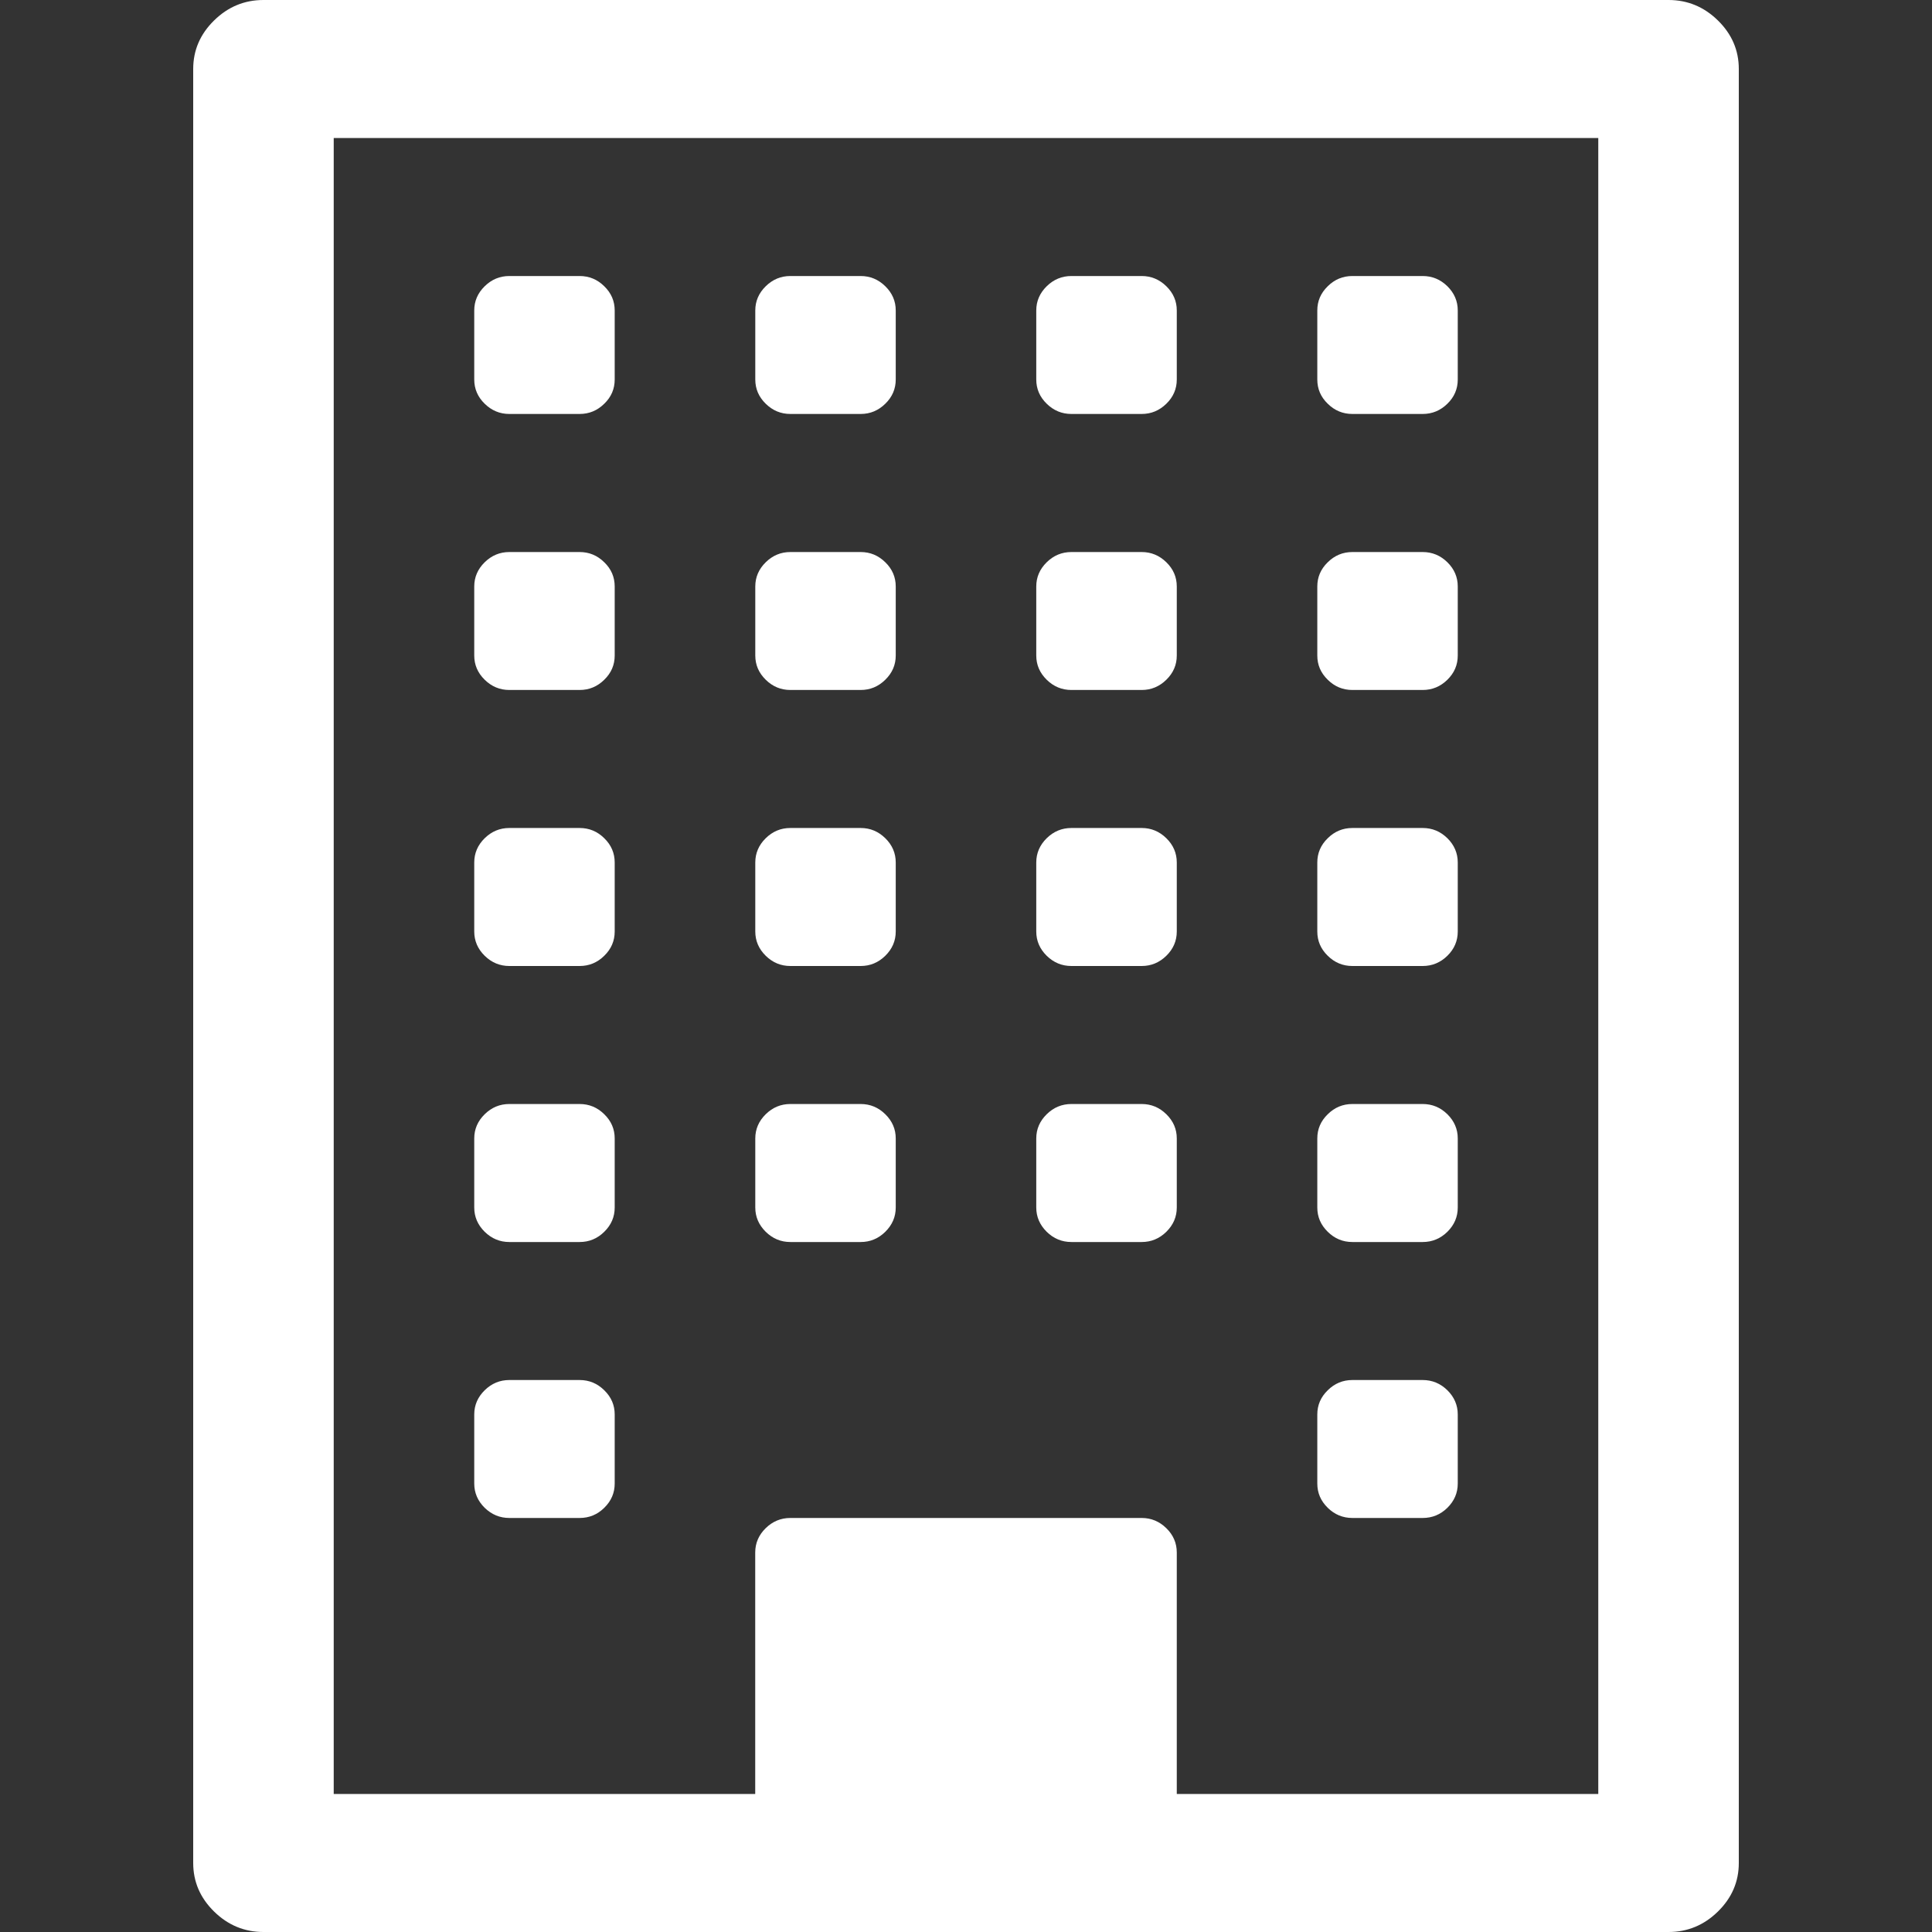 <svg xmlns="http://www.w3.org/2000/svg" width="30" height="30" viewBox="0 0 30 30">
  <rect x="0" y="0" width="30" height="30" fill="#333333" stroke="none"/>
  <path fill="white" fill-rule="evenodd" d="M25.909,0 C26.204,0 26.46,0.106 26.676,0.318 C26.892,0.53 27,0.781 27,1.071 L27,1.071 L27,28.928 C27,29.219 26.892,29.47 26.676,29.682 C26.46,29.894 26.204,30 25.909,30 L25.909,30 L4.091,30 C3.796,30 3.54,29.894 3.324,29.682 C3.108,29.47 3,29.219 3,28.928 L3,28.928 L3,1.071 C3,0.781 3.108,0.53 3.324,0.318 C3.54,0.106 3.795,0 4.091,0 L4.091,0 Z M24.818,2.143 L5.182,2.143 L5.182,27.857 L11.727,27.857 L11.727,24.107 C11.727,23.962 11.781,23.836 11.889,23.73 C11.997,23.624 12.125,23.571 12.273,23.571 L12.273,23.571 L17.728,23.571 C17.875,23.571 18.003,23.624 18.111,23.73 C18.219,23.836 18.273,23.962 18.273,24.107 L18.273,24.107 L18.273,27.857 L24.818,27.857 L24.818,2.143 Z M9,21.429 C9.148,21.429 9.276,21.482 9.383,21.588 C9.492,21.694 9.545,21.819 9.545,21.964 L9.545,21.964 L9.545,23.036 C9.545,23.181 9.492,23.306 9.383,23.413 C9.276,23.519 9.148,23.571 9,23.571 L9,23.571 L7.909,23.571 C7.762,23.571 7.634,23.518 7.526,23.413 C7.418,23.306 7.364,23.181 7.364,23.036 L7.364,23.036 L7.364,21.964 C7.364,21.819 7.418,21.694 7.526,21.588 C7.634,21.482 7.762,21.429 7.909,21.429 L7.909,21.429 Z M22.091,21.429 C22.239,21.429 22.367,21.482 22.475,21.588 C22.582,21.694 22.636,21.819 22.636,21.964 L22.636,21.964 L22.636,23.036 C22.636,23.181 22.583,23.306 22.475,23.413 C22.367,23.519 22.239,23.571 22.091,23.571 L22.091,23.571 L21,23.571 C20.852,23.571 20.724,23.518 20.617,23.413 C20.508,23.306 20.455,23.181 20.455,23.036 L20.455,23.036 L20.455,21.964 C20.455,21.819 20.508,21.694 20.617,21.588 C20.724,21.482 20.852,21.429 21,21.429 L21,21.429 Z M9,17.143 C9.148,17.143 9.276,17.196 9.383,17.302 C9.492,17.408 9.545,17.533 9.545,17.678 L9.545,17.678 L9.545,18.75 C9.545,18.895 9.492,19.02 9.383,19.127 C9.276,19.233 9.148,19.286 9,19.286 L9,19.286 L7.909,19.286 C7.762,19.286 7.634,19.233 7.526,19.127 C7.418,19.02 7.364,18.895 7.364,18.75 L7.364,18.75 L7.364,17.678 C7.364,17.533 7.418,17.408 7.526,17.302 C7.634,17.196 7.762,17.143 7.909,17.143 L7.909,17.143 Z M13.364,17.143 C13.512,17.143 13.639,17.196 13.747,17.302 C13.855,17.408 13.909,17.533 13.909,17.678 L13.909,17.678 L13.909,18.75 C13.909,18.895 13.855,19.02 13.747,19.127 C13.639,19.233 13.512,19.286 13.364,19.286 L13.364,19.286 L12.273,19.286 C12.125,19.286 11.998,19.233 11.89,19.127 C11.782,19.02 11.728,18.895 11.728,18.75 L11.728,18.75 L11.728,17.678 C11.728,17.533 11.782,17.408 11.89,17.302 C11.998,17.196 12.125,17.143 12.273,17.143 L12.273,17.143 Z M17.728,17.143 C17.875,17.143 18.003,17.196 18.111,17.302 C18.219,17.408 18.273,17.533 18.273,17.678 L18.273,17.678 L18.273,18.75 C18.273,18.895 18.219,19.02 18.111,19.127 C18.003,19.233 17.875,19.286 17.728,19.286 L17.728,19.286 L16.637,19.286 C16.489,19.286 16.361,19.233 16.253,19.127 C16.145,19.02 16.091,18.895 16.091,18.75 L16.091,18.75 L16.091,17.678 C16.091,17.533 16.145,17.408 16.253,17.302 C16.361,17.196 16.489,17.143 16.637,17.143 L16.637,17.143 Z M22.091,17.143 C22.239,17.143 22.367,17.196 22.475,17.302 C22.582,17.408 22.636,17.533 22.636,17.678 L22.636,17.678 L22.636,18.75 C22.636,18.895 22.583,19.02 22.475,19.127 C22.367,19.233 22.239,19.286 22.091,19.286 L22.091,19.286 L21,19.286 C20.852,19.286 20.724,19.233 20.617,19.127 C20.508,19.02 20.455,18.895 20.455,18.75 L20.455,18.75 L20.455,17.678 C20.455,17.533 20.508,17.408 20.617,17.302 C20.724,17.196 20.852,17.143 21,17.143 L21,17.143 Z M9,12.857 C9.148,12.857 9.276,12.91 9.383,13.016 C9.492,13.122 9.545,13.248 9.545,13.393 L9.545,13.393 L9.545,14.464 C9.545,14.609 9.492,14.735 9.383,14.841 C9.276,14.947 9.148,15 9,15 L9,15 L7.909,15 C7.762,15 7.634,14.947 7.526,14.841 C7.418,14.735 7.364,14.609 7.364,14.464 L7.364,14.464 L7.364,13.393 C7.364,13.248 7.418,13.122 7.526,13.016 C7.634,12.91 7.762,12.857 7.909,12.857 L7.909,12.857 Z M13.364,12.857 C13.512,12.857 13.639,12.91 13.747,13.016 C13.855,13.122 13.909,13.248 13.909,13.393 L13.909,13.393 L13.909,14.464 C13.909,14.609 13.855,14.735 13.747,14.841 C13.639,14.947 13.512,15 13.364,15 L13.364,15 L12.273,15 C12.125,15 11.998,14.947 11.89,14.841 C11.782,14.735 11.728,14.609 11.728,14.464 L11.728,14.464 L11.728,13.393 C11.728,13.248 11.782,13.122 11.89,13.016 C11.998,12.91 12.125,12.857 12.273,12.857 L12.273,12.857 Z M17.728,12.857 C17.875,12.857 18.003,12.91 18.111,13.016 C18.219,13.122 18.273,13.248 18.273,13.393 L18.273,13.393 L18.273,14.464 C18.273,14.609 18.219,14.735 18.111,14.841 C18.003,14.947 17.875,15 17.728,15 L17.728,15 L16.637,15 C16.489,15 16.361,14.947 16.253,14.841 C16.145,14.735 16.091,14.609 16.091,14.464 L16.091,14.464 L16.091,13.393 C16.091,13.248 16.145,13.122 16.253,13.016 C16.361,12.91 16.489,12.857 16.637,12.857 L16.637,12.857 Z M22.091,12.857 C22.239,12.857 22.367,12.91 22.475,13.016 C22.582,13.122 22.636,13.248 22.636,13.393 L22.636,13.393 L22.636,14.464 C22.636,14.609 22.583,14.735 22.475,14.841 C22.367,14.947 22.239,15 22.091,15 L22.091,15 L21,15 C20.852,15 20.724,14.947 20.617,14.841 C20.508,14.735 20.455,14.609 20.455,14.464 L20.455,14.464 L20.455,13.393 C20.455,13.248 20.508,13.122 20.617,13.016 C20.724,12.91 20.852,12.857 21,12.857 L21,12.857 Z M9,8.572 C9.148,8.572 9.276,8.625 9.383,8.731 C9.492,8.836 9.545,8.962 9.545,9.107 L9.545,9.107 L9.545,10.179 C9.545,10.324 9.492,10.449 9.383,10.555 C9.276,10.661 9.148,10.714 9,10.714 L9,10.714 L7.909,10.714 C7.762,10.714 7.634,10.661 7.526,10.555 C7.418,10.449 7.364,10.324 7.364,10.179 L7.364,10.179 L7.364,9.107 C7.364,8.962 7.418,8.837 7.526,8.731 C7.634,8.625 7.762,8.572 7.909,8.572 L7.909,8.572 Z M13.364,8.572 C13.512,8.572 13.639,8.625 13.747,8.731 C13.855,8.836 13.909,8.962 13.909,9.107 L13.909,9.107 L13.909,10.179 C13.909,10.324 13.855,10.449 13.747,10.555 C13.639,10.661 13.512,10.714 13.364,10.714 L13.364,10.714 L12.273,10.714 C12.125,10.714 11.998,10.661 11.89,10.555 C11.782,10.449 11.728,10.324 11.728,10.179 L11.728,10.179 L11.728,9.107 C11.728,8.962 11.782,8.837 11.89,8.731 C11.998,8.625 12.125,8.572 12.273,8.572 L12.273,8.572 Z M17.728,8.572 C17.875,8.572 18.003,8.625 18.111,8.731 C18.219,8.836 18.273,8.962 18.273,9.107 L18.273,9.107 L18.273,10.179 C18.273,10.324 18.219,10.449 18.111,10.555 C18.003,10.661 17.875,10.714 17.728,10.714 L17.728,10.714 L16.637,10.714 C16.489,10.714 16.361,10.661 16.253,10.555 C16.145,10.449 16.091,10.324 16.091,10.179 L16.091,10.179 L16.091,9.107 C16.091,8.962 16.145,8.837 16.253,8.731 C16.361,8.625 16.489,8.572 16.637,8.572 L16.637,8.572 Z M22.091,8.572 C22.239,8.572 22.367,8.625 22.475,8.731 C22.582,8.836 22.636,8.962 22.636,9.107 L22.636,9.107 L22.636,10.179 C22.636,10.324 22.583,10.449 22.475,10.555 C22.367,10.661 22.239,10.714 22.091,10.714 L22.091,10.714 L21,10.714 C20.852,10.714 20.724,10.661 20.617,10.555 C20.508,10.449 20.455,10.324 20.455,10.179 L20.455,10.179 L20.455,9.107 C20.455,8.962 20.508,8.837 20.617,8.731 C20.724,8.625 20.852,8.572 21,8.572 L21,8.572 Z M9,4.286 C9.148,4.286 9.276,4.339 9.383,4.445 C9.492,4.551 9.545,4.676 9.545,4.821 L9.545,4.821 L9.545,5.893 C9.545,6.038 9.492,6.164 9.383,6.269 C9.276,6.375 9.148,6.428 9,6.428 L9,6.428 L7.909,6.428 C7.762,6.428 7.634,6.375 7.526,6.269 C7.418,6.164 7.364,6.038 7.364,5.893 L7.364,5.893 L7.364,4.821 C7.364,4.676 7.418,4.551 7.526,4.445 C7.634,4.339 7.762,4.286 7.909,4.286 L7.909,4.286 Z M13.364,4.286 C13.512,4.286 13.639,4.339 13.747,4.445 C13.855,4.551 13.909,4.676 13.909,4.821 L13.909,4.821 L13.909,5.893 C13.909,6.038 13.855,6.164 13.747,6.269 C13.639,6.375 13.512,6.428 13.364,6.428 L13.364,6.428 L12.273,6.428 C12.125,6.428 11.998,6.375 11.89,6.269 C11.782,6.164 11.728,6.038 11.728,5.893 L11.728,5.893 L11.728,4.821 C11.728,4.676 11.782,4.551 11.89,4.445 C11.998,4.339 12.125,4.286 12.273,4.286 L12.273,4.286 Z M17.728,4.286 C17.875,4.286 18.003,4.339 18.111,4.445 C18.219,4.551 18.273,4.676 18.273,4.821 L18.273,4.821 L18.273,5.893 C18.273,6.038 18.219,6.164 18.111,6.269 C18.003,6.375 17.875,6.428 17.728,6.428 L17.728,6.428 L16.637,6.428 C16.489,6.428 16.361,6.375 16.253,6.269 C16.145,6.164 16.091,6.038 16.091,5.893 L16.091,5.893 L16.091,4.821 C16.091,4.676 16.145,4.551 16.253,4.445 C16.361,4.339 16.489,4.286 16.637,4.286 L16.637,4.286 Z M22.091,4.286 C22.239,4.286 22.367,4.339 22.475,4.445 C22.582,4.551 22.636,4.676 22.636,4.821 L22.636,4.821 L22.636,5.893 C22.636,6.038 22.583,6.164 22.475,6.269 C22.367,6.375 22.239,6.428 22.091,6.428 L22.091,6.428 L21,6.428 C20.852,6.428 20.724,6.375 20.617,6.269 C20.508,6.164 20.455,6.038 20.455,5.893 L20.455,5.893 L20.455,4.821 C20.455,4.676 20.508,4.551 20.617,4.445 C20.724,4.339 20.852,4.286 21,4.286 L21,4.286 Z"/>
</svg>
